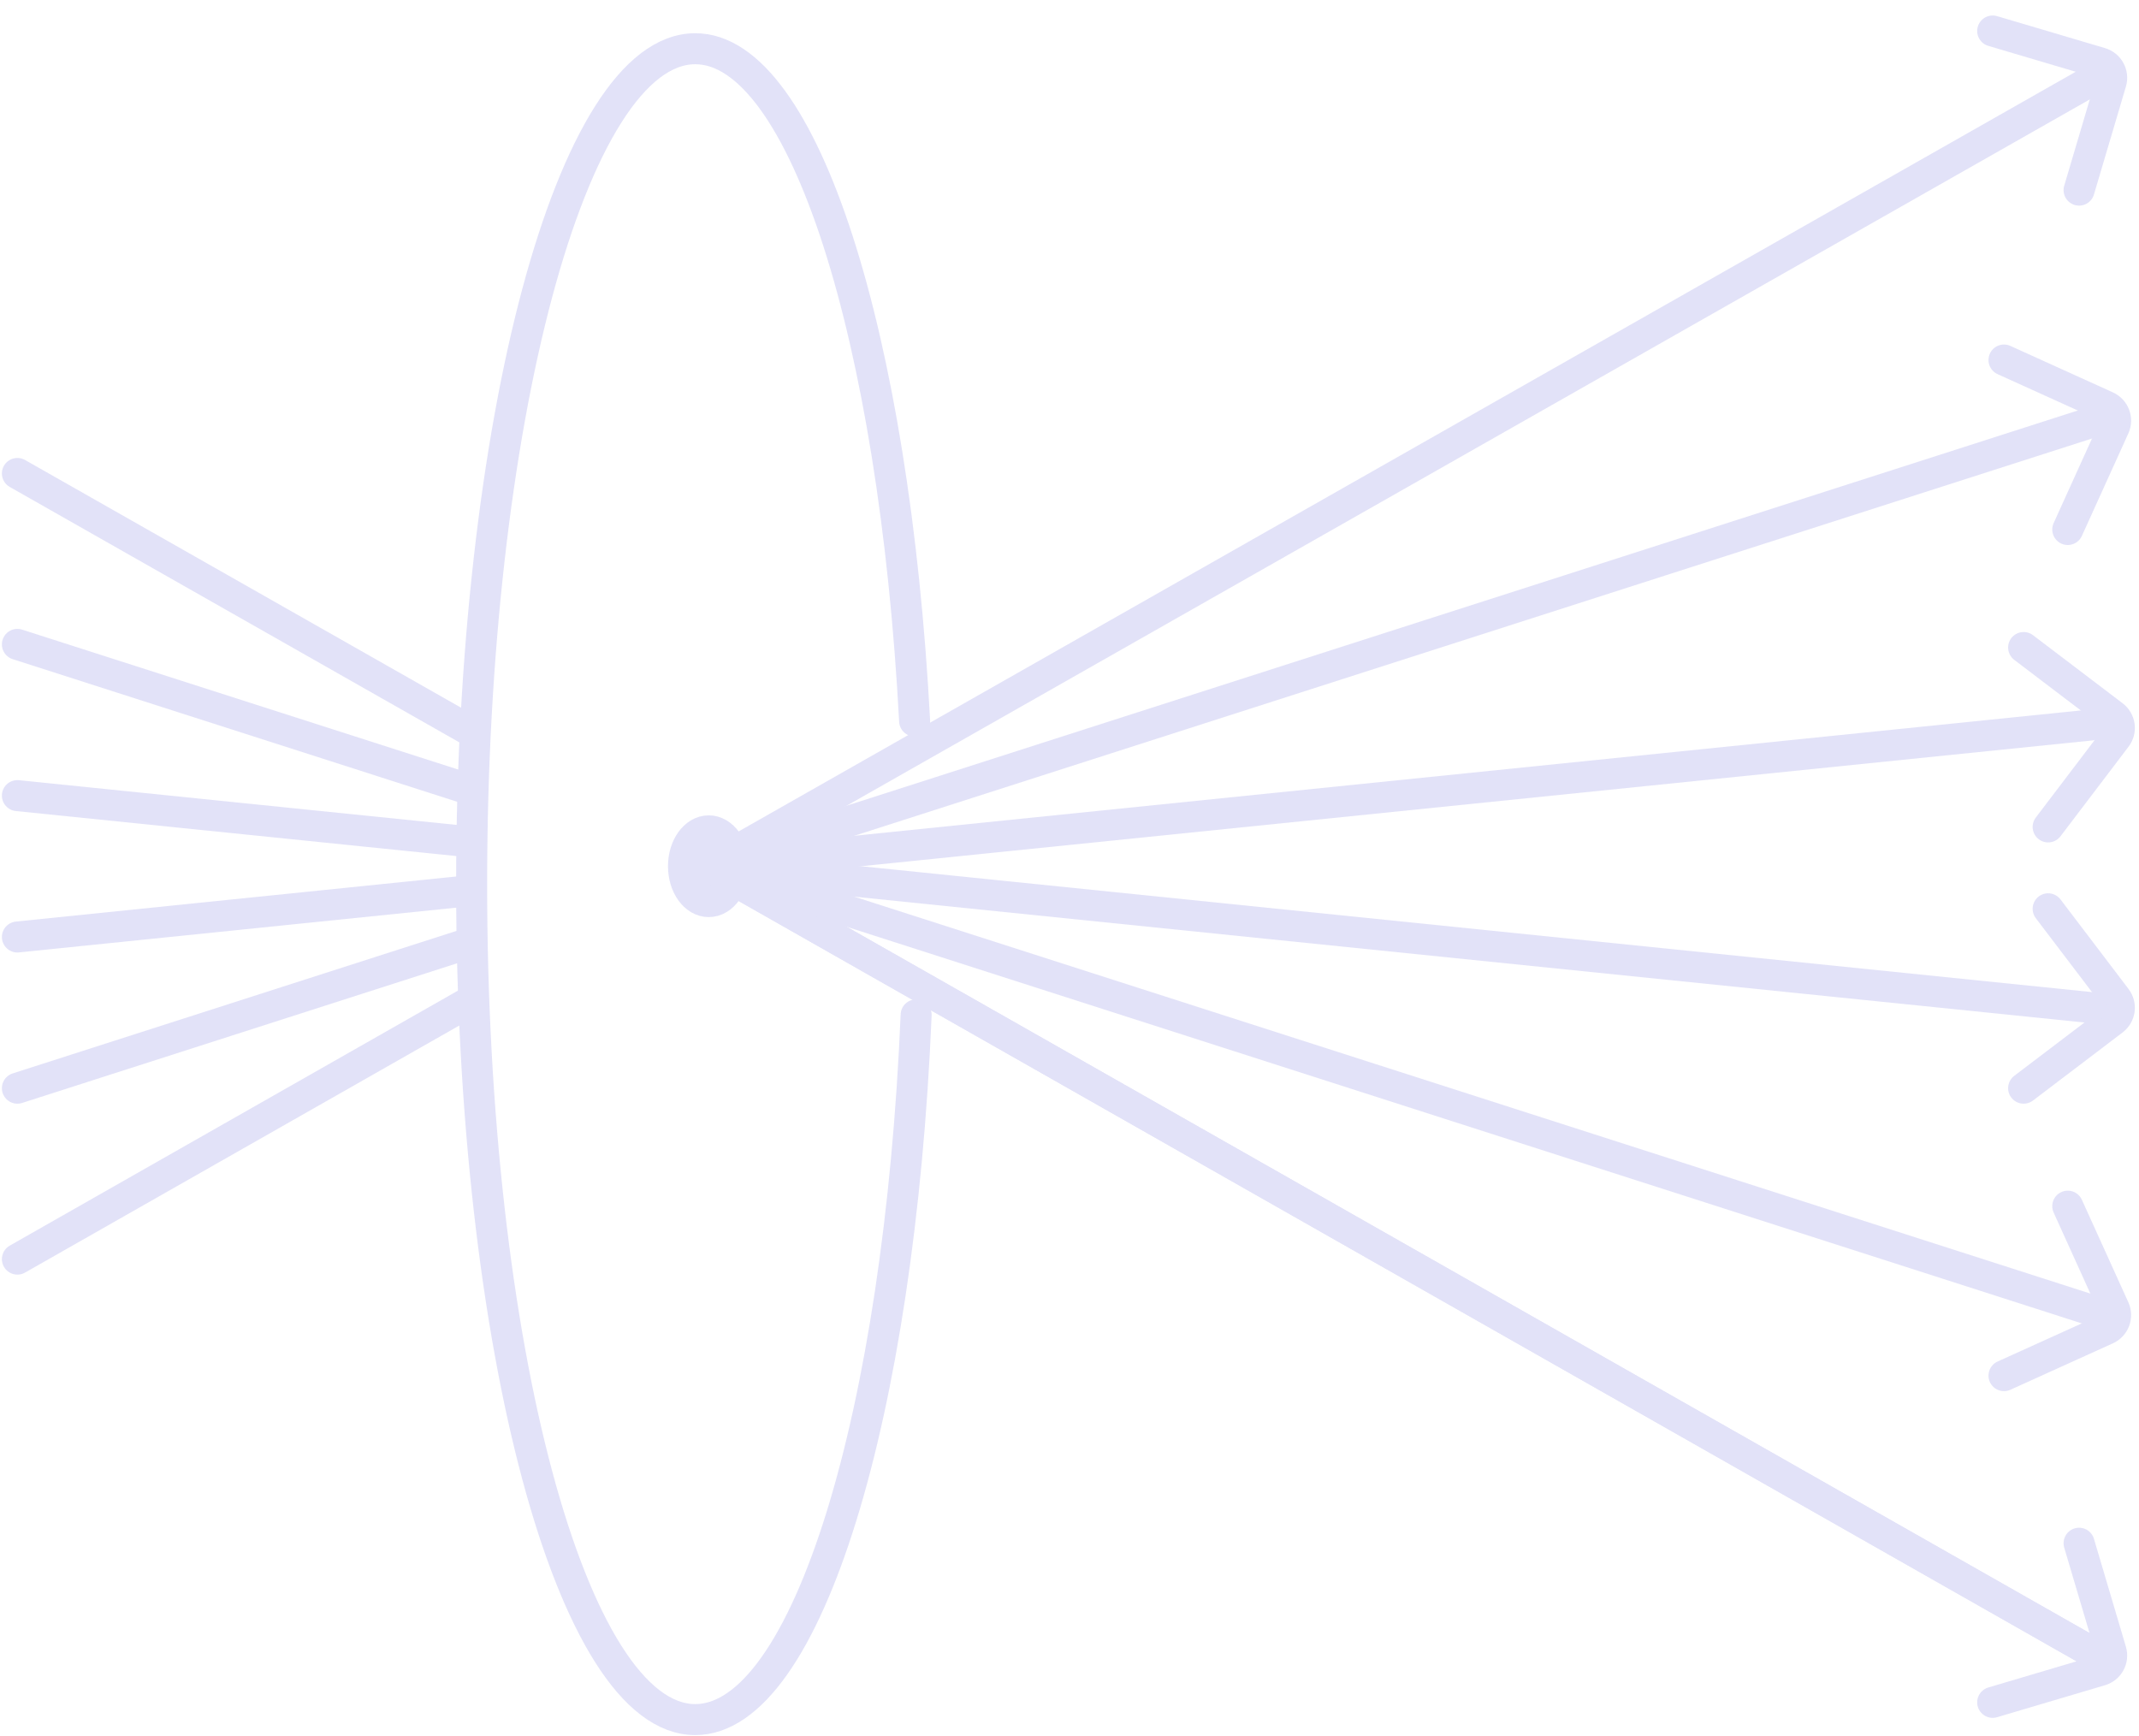 <svg width="69" height="56" viewBox="0 0 69 56" fill="none" xmlns="http://www.w3.org/2000/svg">
<path d="M0.561 25.665L15.209 27.162" stroke="#E2E2F8" stroke-miterlimit="10" stroke-linecap="round"/>
<path d="M0.561 30.226L15.187 28.729" stroke="#E2E2F8" stroke-miterlimit="10" stroke-linecap="round"/>
<path d="M0.561 40.617L15.167 32.307" stroke="#E2E2F8" stroke-miterlimit="10" stroke-linecap="round"/>
<path d="M0.561 35.103L15.18 30.409" stroke="#E2E2F8" stroke-miterlimit="10" stroke-linecap="round"/>
<path d="M0.561 15.273L15.306 23.65" stroke="#E2E2F8" stroke-miterlimit="10" stroke-linecap="round"/>
<path d="M0.561 20.787L15.219 25.49" stroke="#E2E2F8" stroke-miterlimit="10" stroke-linecap="round"/>
<path d="M29.504 23.259C28.849 10.894 25.93 1.572 22.428 1.572C18.444 1.572 15.214 13.637 15.214 28.521C15.214 43.405 18.444 55.471 22.428 55.471C26.028 55.471 29.012 45.619 29.553 32.738" stroke="#E2E2F8" stroke-miterlimit="10" stroke-linecap="round"/>
<path d="M67.463 53.287L22.863 27.943" stroke="#E2E2F8" stroke-miterlimit="10" stroke-linecap="round"/>
<path d="M22.863 27.943L67.463 2.603" stroke="#E2E2F8" stroke-miterlimit="10" stroke-linecap="round"/>
<path d="M22.863 27.943L67.463 13.627" stroke="#E2E2F8" stroke-miterlimit="10" stroke-linecap="round"/>
<path d="M22.863 27.943L67.463 23.386" stroke="#E2E2F8" stroke-miterlimit="10" stroke-linecap="round"/>
<path d="M22.863 27.943L67.463 53.287" stroke="#E2E2F8" stroke-miterlimit="10" stroke-linecap="round"/>
<path d="M66.069 26.675L68.265 23.784C68.432 23.564 68.389 23.251 68.169 23.084L65.278 20.888" stroke="#E2E2F8" stroke-linecap="round"/>
<path d="M66.069 29.316L68.265 32.206C68.432 32.426 68.389 32.74 68.169 32.907L65.278 35.103" stroke="#E2E2F8" stroke-linecap="round"/>
<path d="M66.702 38.909L68.201 42.216C68.315 42.467 68.203 42.764 67.952 42.878L64.645 44.376" stroke="#E2E2F8" stroke-linecap="round"/>
<path d="M66.702 17.081L68.201 13.775C68.315 13.524 68.203 13.227 67.952 13.113L64.645 11.614" stroke="#E2E2F8" stroke-linecap="round"/>
<path d="M67.067 6.133L68.098 2.652C68.177 2.388 68.026 2.109 67.761 2.031L64.28 1" stroke="#E2E2F8" stroke-linecap="round"/>
<path d="M67.067 49.782L68.098 53.262C68.177 53.527 68.026 53.805 67.761 53.883L64.28 54.915" stroke="#E2E2F8" stroke-linecap="round"/>
<path d="M22.863 27.943L67.463 42.264" stroke="#E2E2F8" stroke-miterlimit="10" stroke-linecap="round"/>
<path d="M22.863 27.943L67.463 32.504" stroke="#E2E2F8" stroke-miterlimit="10" stroke-linecap="round"/>
<path d="M22.863 29.084C23.312 29.084 23.677 28.573 23.677 27.943C23.677 27.312 23.312 26.802 22.863 26.802C22.413 26.802 22.048 27.312 22.048 27.943C22.048 28.573 22.413 29.084 22.863 29.084Z" fill="#E2E2F8" stroke="#E2E2F8"/>
</svg>
